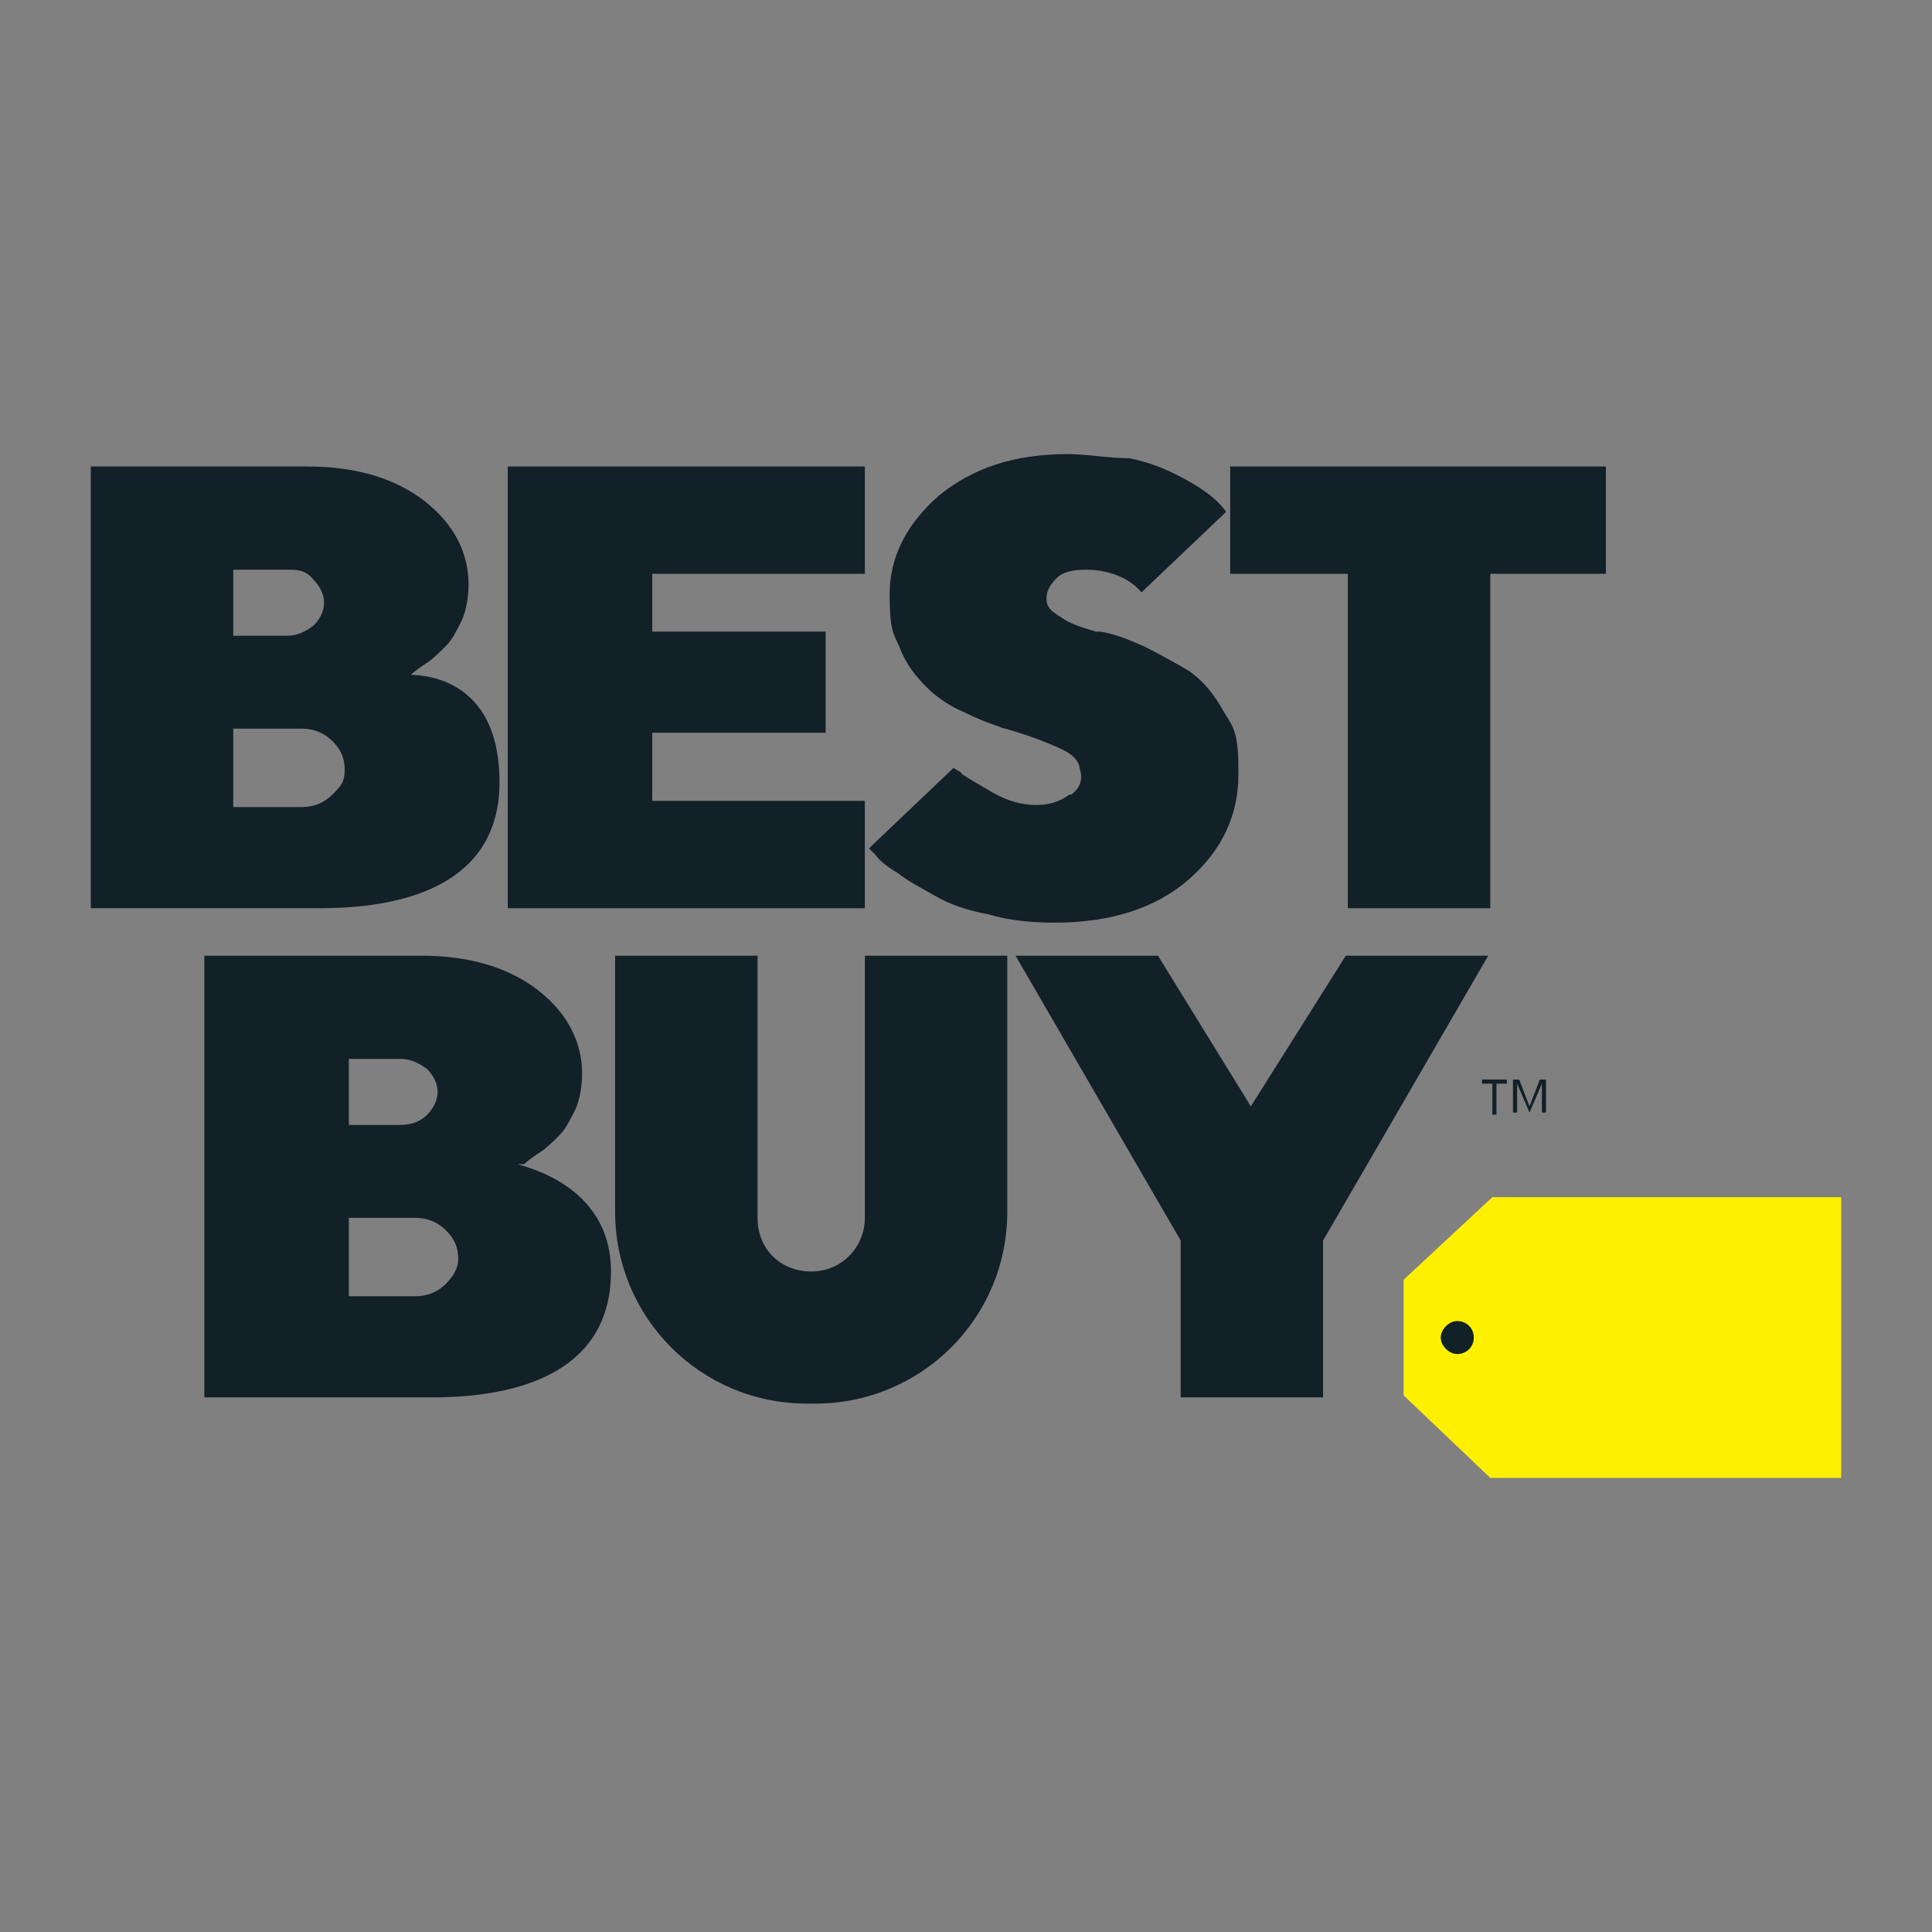 <?xml version="1.0" encoding="UTF-8"?>
<svg xmlns="http://www.w3.org/2000/svg" version="1.1" viewBox="0 0 93.6 93.6">
  <rect x="0" y="0" width="93.6" height="93.6" fill="#808080" stroke="none"/>
  <defs>
    <style>
      .cls-1 {
        fill: #122028;
      }

      .cls-2 {
        fill: #fff000;
      }
    </style>
  </defs>
  <!-- Generator: Adobe Illustrator 28.6.0, SVG Export Plug-In . SVG Version: 1.2.0 Build 709)  -->
  <g>
    <g id="Layer_1">
      <g>
        <polygon class="cls-2" points="72.3 58 89.2 58 89.2 71.6 72.2 71.6 68 67.6 68 62 72.3 58"/>
        <path class="cls-1" d="M19.6,32.7h.3c.2-.2.5-.4.8-.6s.6-.5.9-.8.5-.7.8-1.3c.2-.5.3-1.1.3-1.7,0-1.5-.7-2.9-2.1-4-1.4-1.1-3.3-1.7-5.7-1.7H4.4v21.4h11.1c2.8,0,8.7-.5,8.7-6.1s-4.5-5.2-4.6-5.2M11.3,27.6h2.6c.5,0,.9,0,1.3.5.3.3.5.7.5,1.1s-.2.8-.5,1.1c-.4.3-.8.5-1.3.5h-2.6v-3.2ZM16.1,38.5c-.4.4-.9.6-1.5.6h-3.3v-3.8h3.3c.6,0,1.1.2,1.5.6.4.4.6.8.6,1.4s-.2.8-.6,1.2"/>
        <path class="cls-1" d="M25.1,56.4h.3c.2-.2.5-.4.8-.6s.6-.5.9-.8.5-.7.8-1.3c.2-.5.3-1.1.3-1.7,0-1.5-.7-2.9-2.1-4s-3.3-1.7-5.7-1.7h-10.5v21.4h11c2.8,0,8.7-.5,8.7-6.1,0-4.3-4.4-5.1-4.5-5.2M16.9,51.3h2.5c.5,0,.9.2,1.3.5.3.3.5.7.5,1.1s-.2.8-.5,1.1c-.3.3-.7.5-1.3.5h-2.5s0-3.2,0-3.2ZM21.6,62.2c-.4.4-.9.6-1.5.6h-3.2v-3.8h3.2c.6,0,1.1.2,1.5.6.4.4.6.8.6,1.4,0,.4-.2.8-.6,1.2"/>
        <polygon class="cls-1" points="41.9 38.8 31.6 38.8 31.6 35.5 40 35.5 40 30.6 31.6 30.6 31.6 27.8 41.9 27.8 41.9 22.6 24.6 22.6 24.6 44 41.9 44 41.9 38.8"/>
        <polygon class="cls-1" points="59.6 22.6 59.6 27.8 65.3 27.8 65.3 44 72.2 44 72.2 27.8 77.8 27.8 77.8 22.6 59.6 22.6"/>
        <path class="cls-1" d="M51.8,38.5c-.4.3-.9.5-1.6.5s-1.4-.2-2.1-.6c-.7-.4-1.2-.7-1.5-.9,0-.1-.3-.2-.4-.3l-4.1,3.9.3.3c.2.3.6.6,1.1.9.5.4,1.1.7,1.8,1.1s1.5.7,2.6.9c1,.3,2.1.4,3.2.4,2.7,0,4.9-.7,6.5-2.1s2.4-3.1,2.4-5.1-.2-2.2-.7-3c-.5-.9-1-1.5-1.7-2-.7-.4-1.4-.8-2.2-1.2-.7-.3-1.4-.6-2.1-.7h-.2c-.7-.2-1.3-.4-1.7-.7-.5-.3-.7-.5-.7-.9s.2-.7.5-1,.8-.4,1.4-.4c1.4,0,2.3.6,2.7,1.1l4.1-3.9h0c-.2-.3-.5-.6-.9-.9s-.9-.6-1.5-.9c-.6-.3-1.3-.6-2.3-.8-1,0-2-.2-3-.2-2.6,0-4.6.7-6.2,2-1.6,1.4-2.4,3-2.4,4.8s.2,1.9.5,2.6c.3.8.8,1.4,1.3,1.9s1.1.9,1.8,1.2c.6.3,1.1.5,1.7.7,0,0,.2.1.3.1.7.2,1.3.4,1.8.6.5.2,1,.4,1.3.6.3.2.5.5.5.7.2.6,0,1-.4,1.3"/>
        <path class="cls-1" d="M41.9,59c0,1.4-1.1,2.6-2.6,2.6s-2.6-1.1-2.6-2.6v-12.7h-6.9v12.4c0,5.1,4.1,9.3,9.3,9.3h.4c5.1,0,9.3-4.1,9.3-9.3v-12.4h-6.9s0,12.7,0,12.7Z"/>
        <polygon class="cls-1" points="60.6 53.6 56.1 46.3 49.2 46.3 57.2 60.1 57.2 67.7 64.1 67.7 64.1 60.1 72.1 46.3 65.2 46.3 60.6 53.6"/>
        <path class="cls-1" d="M71.4,64.8c0,.5-.4.8-.8.8s-.8-.4-.8-.8.4-.8.8-.8.8.3.8.8"/>
        <path class="cls-1" d="M72.3,52.5h-.5v-.2h1.2v.2h-.5v1.5h-.2v-1.5ZM73.3,52.3h.3l.5,1.3.5-1.3h.3v1.6h-.2v-1.4l-.6,1.4h0l-.6-1.4v1.4h-.2v-1.6h0Z"/>
      </g>
    </g>
  </g>
</svg>